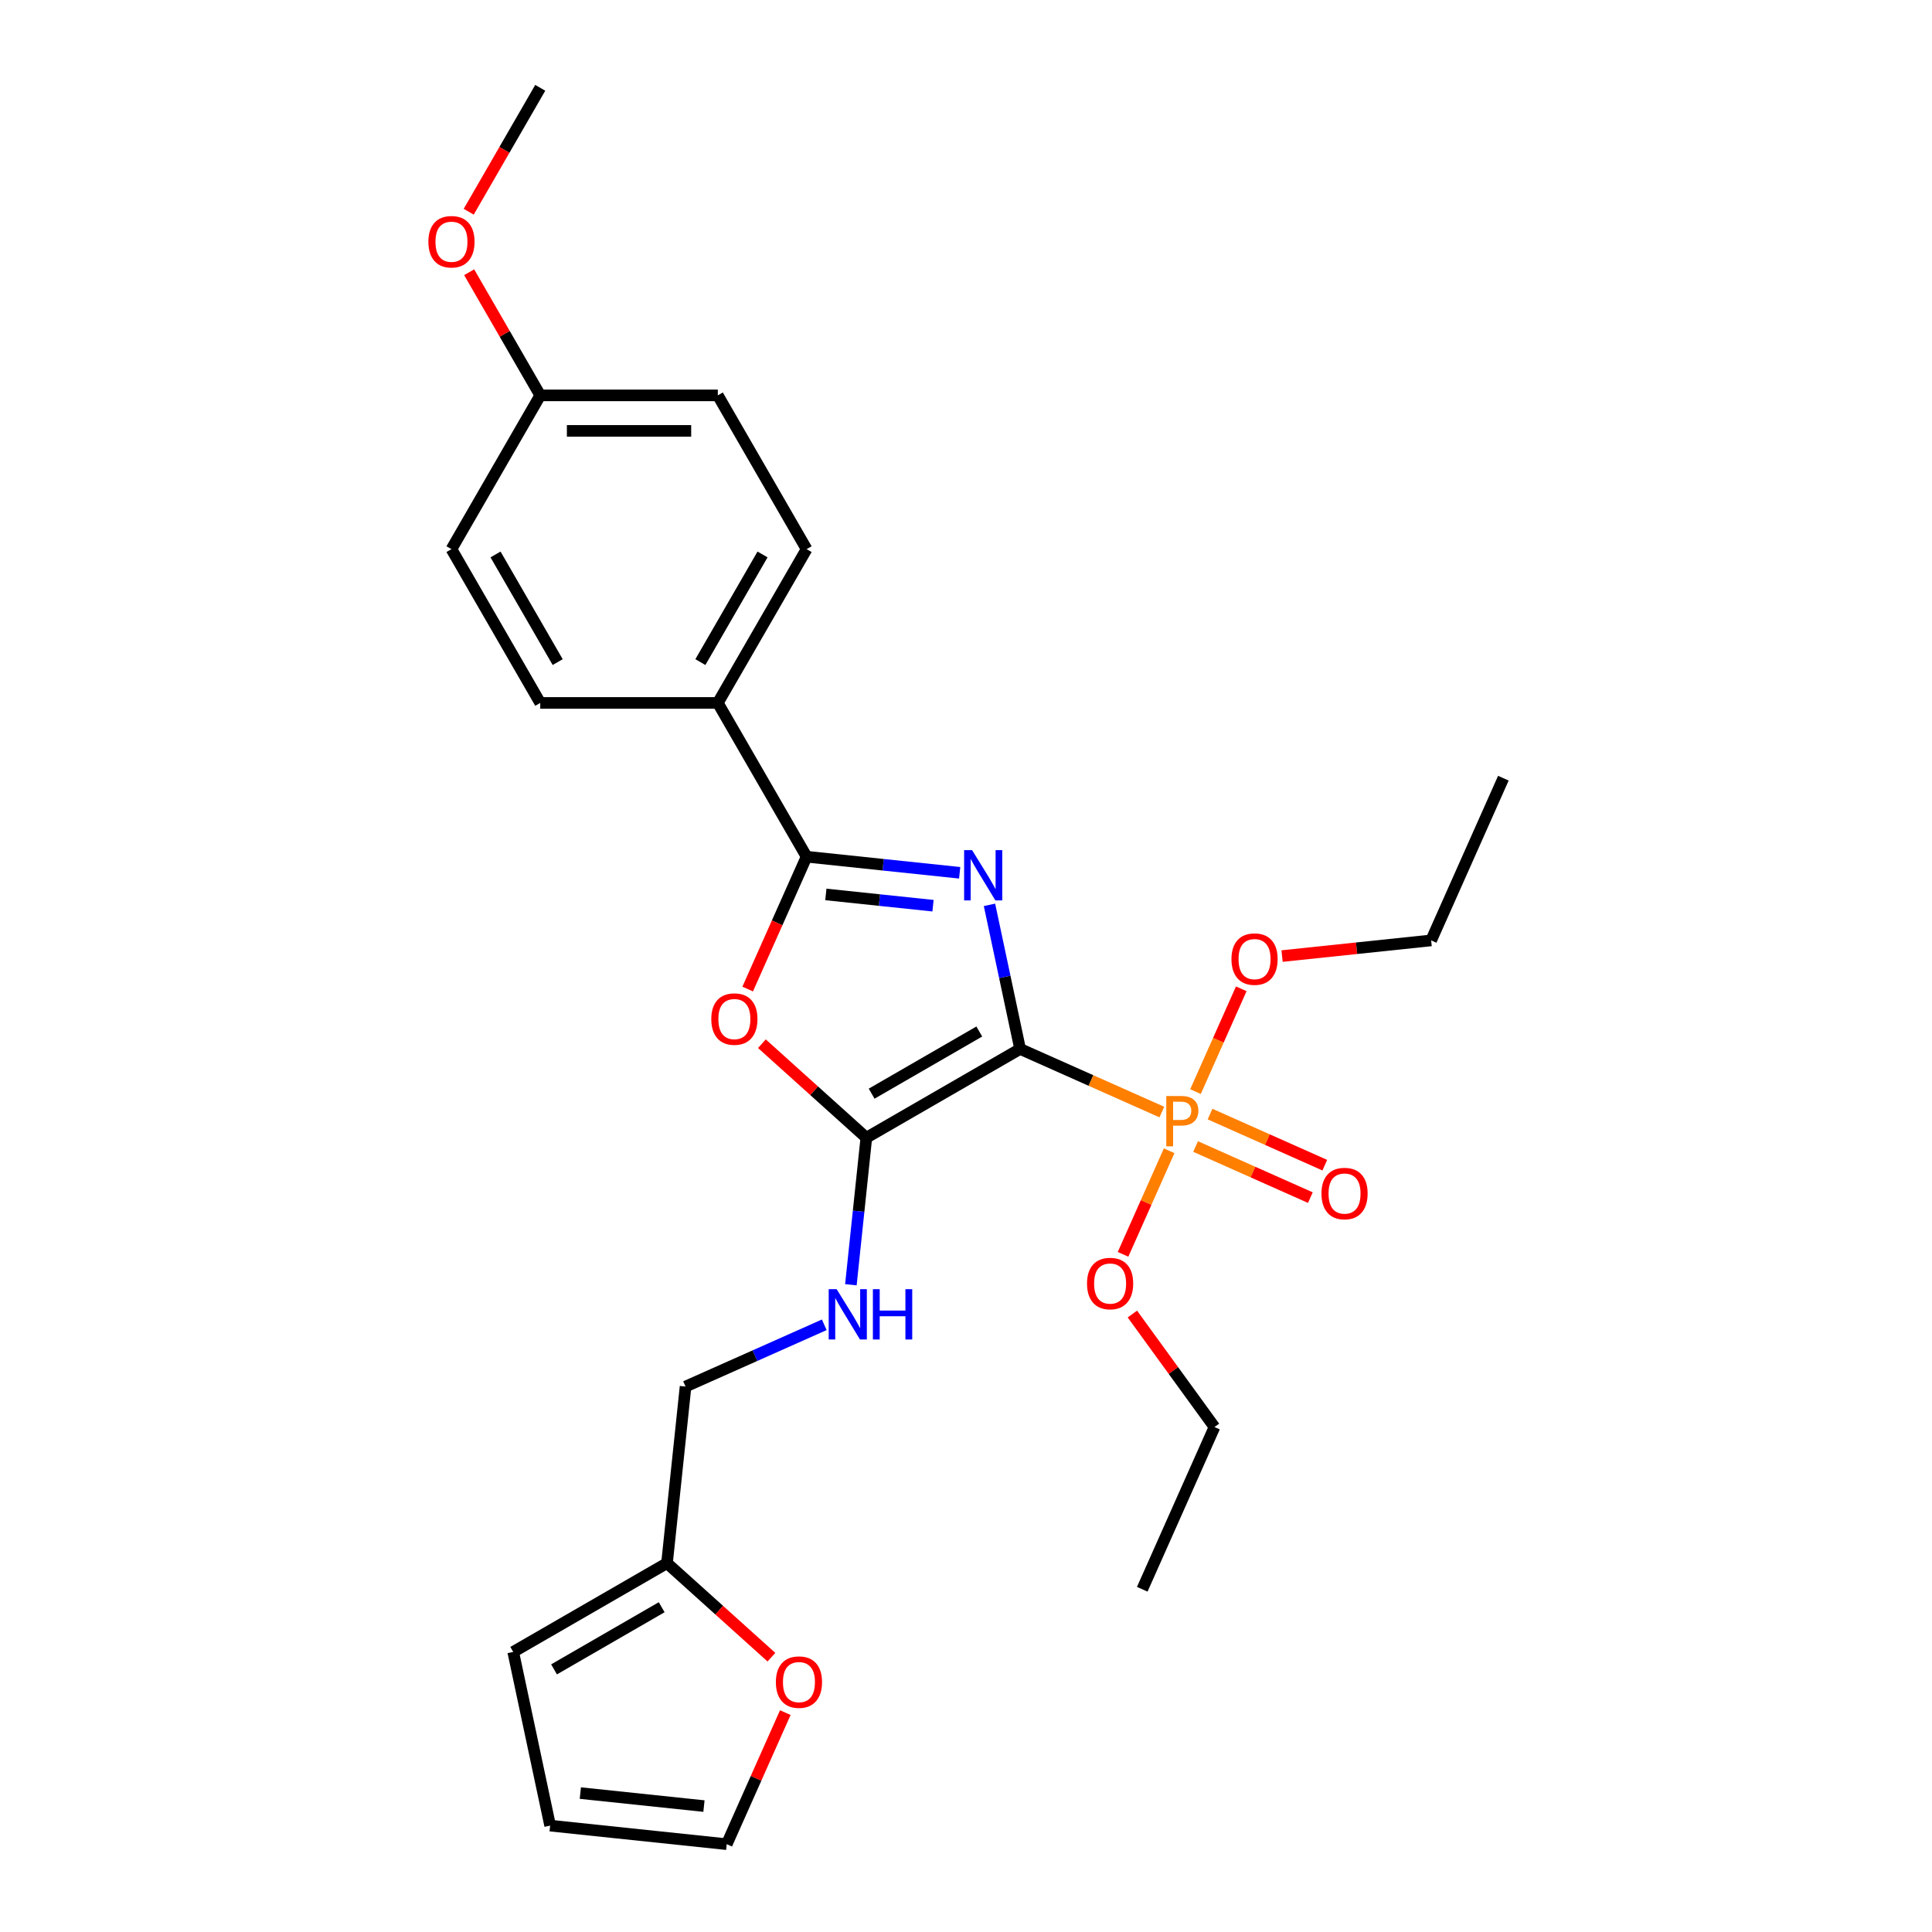 <?xml version='1.0' encoding='iso-8859-1'?>
<svg version='1.1' baseProfile='full'
              xmlns='http://www.w3.org/2000/svg'
                      xmlns:rdkit='http://www.rdkit.org/xml'
                      xmlns:xlink='http://www.w3.org/1999/xlink'
                  xml:space='preserve'
width='1000px' height='1000px' viewBox='0 0 1000 1000'>
<!-- END OF HEADER -->
<rect style='opacity:1.0;fill:#FFFFFF;stroke:none' width='1000' height='1000' x='0' y='0'> </rect>
<path class='bond-0' d='M 528.008,542.937 L 520.081,505.643' style='fill:none;fill-rule:evenodd;stroke:#000000;stroke-width:6px;stroke-linecap:butt;stroke-linejoin:miter;stroke-opacity:1' />
<path class='bond-0' d='M 520.081,505.643 L 512.154,468.349' style='fill:none;fill-rule:evenodd;stroke:#0000FF;stroke-width:6px;stroke-linecap:butt;stroke-linejoin:miter;stroke-opacity:1' />
<path class='bond-1' d='M 528.008,542.937 L 448.413,588.891' style='fill:none;fill-rule:evenodd;stroke:#000000;stroke-width:6px;stroke-linecap:butt;stroke-linejoin:miter;stroke-opacity:1' />
<path class='bond-1' d='M 506.878,533.911 L 451.161,566.079' style='fill:none;fill-rule:evenodd;stroke:#000000;stroke-width:6px;stroke-linecap:butt;stroke-linejoin:miter;stroke-opacity:1' />
<path class='bond-2' d='M 528.008,542.937 L 564.686,559.267' style='fill:none;fill-rule:evenodd;stroke:#000000;stroke-width:6px;stroke-linecap:butt;stroke-linejoin:miter;stroke-opacity:1' />
<path class='bond-2' d='M 564.686,559.267 L 601.365,575.598' style='fill:none;fill-rule:evenodd;stroke:#FF7F00;stroke-width:6px;stroke-linecap:butt;stroke-linejoin:miter;stroke-opacity:1' />
<path class='bond-3' d='M 496.731,451.758 L 457.112,447.594' style='fill:none;fill-rule:evenodd;stroke:#0000FF;stroke-width:6px;stroke-linecap:butt;stroke-linejoin:miter;stroke-opacity:1' />
<path class='bond-3' d='M 457.112,447.594 L 417.494,443.43' style='fill:none;fill-rule:evenodd;stroke:#000000;stroke-width:6px;stroke-linecap:butt;stroke-linejoin:miter;stroke-opacity:1' />
<path class='bond-3' d='M 482.924,468.79 L 455.191,465.875' style='fill:none;fill-rule:evenodd;stroke:#0000FF;stroke-width:6px;stroke-linecap:butt;stroke-linejoin:miter;stroke-opacity:1' />
<path class='bond-3' d='M 455.191,465.875 L 427.458,462.96' style='fill:none;fill-rule:evenodd;stroke:#000000;stroke-width:6px;stroke-linecap:butt;stroke-linejoin:miter;stroke-opacity:1' />
<path class='bond-4' d='M 448.413,588.891 L 421.385,564.556' style='fill:none;fill-rule:evenodd;stroke:#000000;stroke-width:6px;stroke-linecap:butt;stroke-linejoin:miter;stroke-opacity:1' />
<path class='bond-4' d='M 421.385,564.556 L 394.358,540.22' style='fill:none;fill-rule:evenodd;stroke:#FF0000;stroke-width:6px;stroke-linecap:butt;stroke-linejoin:miter;stroke-opacity:1' />
<path class='bond-5' d='M 448.413,588.891 L 444.414,626.938' style='fill:none;fill-rule:evenodd;stroke:#000000;stroke-width:6px;stroke-linecap:butt;stroke-linejoin:miter;stroke-opacity:1' />
<path class='bond-5' d='M 444.414,626.938 L 440.415,664.985' style='fill:none;fill-rule:evenodd;stroke:#0000FF;stroke-width:6px;stroke-linecap:butt;stroke-linejoin:miter;stroke-opacity:1' />
<path class='bond-8' d='M 618.839,593.438 L 648.539,606.662' style='fill:none;fill-rule:evenodd;stroke:#FF7F00;stroke-width:6px;stroke-linecap:butt;stroke-linejoin:miter;stroke-opacity:1' />
<path class='bond-8' d='M 648.539,606.662 L 678.24,619.885' style='fill:none;fill-rule:evenodd;stroke:#FF0000;stroke-width:6px;stroke-linecap:butt;stroke-linejoin:miter;stroke-opacity:1' />
<path class='bond-8' d='M 626.315,576.646 L 656.016,589.869' style='fill:none;fill-rule:evenodd;stroke:#FF7F00;stroke-width:6px;stroke-linecap:butt;stroke-linejoin:miter;stroke-opacity:1' />
<path class='bond-8' d='M 656.016,589.869 L 685.716,603.093' style='fill:none;fill-rule:evenodd;stroke:#FF0000;stroke-width:6px;stroke-linecap:butt;stroke-linejoin:miter;stroke-opacity:1' />
<path class='bond-13' d='M 605.153,595.632 L 593.219,622.437' style='fill:none;fill-rule:evenodd;stroke:#FF7F00;stroke-width:6px;stroke-linecap:butt;stroke-linejoin:miter;stroke-opacity:1' />
<path class='bond-13' d='M 593.219,622.437 L 581.284,649.242' style='fill:none;fill-rule:evenodd;stroke:#FF0000;stroke-width:6px;stroke-linecap:butt;stroke-linejoin:miter;stroke-opacity:1' />
<path class='bond-14' d='M 618.788,565.008 L 630.633,538.405' style='fill:none;fill-rule:evenodd;stroke:#FF7F00;stroke-width:6px;stroke-linecap:butt;stroke-linejoin:miter;stroke-opacity:1' />
<path class='bond-14' d='M 630.633,538.405 L 642.477,511.802' style='fill:none;fill-rule:evenodd;stroke:#FF0000;stroke-width:6px;stroke-linecap:butt;stroke-linejoin:miter;stroke-opacity:1' />
<path class='bond-6' d='M 417.494,443.43 L 371.54,363.835' style='fill:none;fill-rule:evenodd;stroke:#000000;stroke-width:6px;stroke-linecap:butt;stroke-linejoin:miter;stroke-opacity:1' />
<path class='bond-27' d='M 417.494,443.43 L 402.244,477.682' style='fill:none;fill-rule:evenodd;stroke:#000000;stroke-width:6px;stroke-linecap:butt;stroke-linejoin:miter;stroke-opacity:1' />
<path class='bond-27' d='M 402.244,477.682 L 386.995,511.934' style='fill:none;fill-rule:evenodd;stroke:#FF0000;stroke-width:6px;stroke-linecap:butt;stroke-linejoin:miter;stroke-opacity:1' />
<path class='bond-15' d='M 426.637,685.714 L 390.74,701.697' style='fill:none;fill-rule:evenodd;stroke:#0000FF;stroke-width:6px;stroke-linecap:butt;stroke-linejoin:miter;stroke-opacity:1' />
<path class='bond-15' d='M 390.74,701.697 L 354.843,717.679' style='fill:none;fill-rule:evenodd;stroke:#000000;stroke-width:6px;stroke-linecap:butt;stroke-linejoin:miter;stroke-opacity:1' />
<path class='bond-16' d='M 371.54,363.835 L 417.494,284.24' style='fill:none;fill-rule:evenodd;stroke:#000000;stroke-width:6px;stroke-linecap:butt;stroke-linejoin:miter;stroke-opacity:1' />
<path class='bond-16' d='M 362.514,342.705 L 394.682,286.988' style='fill:none;fill-rule:evenodd;stroke:#000000;stroke-width:6px;stroke-linecap:butt;stroke-linejoin:miter;stroke-opacity:1' />
<path class='bond-17' d='M 371.54,363.835 L 279.632,363.835' style='fill:none;fill-rule:evenodd;stroke:#000000;stroke-width:6px;stroke-linecap:butt;stroke-linejoin:miter;stroke-opacity:1' />
<path class='bond-7' d='M 345.236,809.084 L 354.843,717.679' style='fill:none;fill-rule:evenodd;stroke:#000000;stroke-width:6px;stroke-linecap:butt;stroke-linejoin:miter;stroke-opacity:1' />
<path class='bond-9' d='M 345.236,809.084 L 372.264,833.42' style='fill:none;fill-rule:evenodd;stroke:#000000;stroke-width:6px;stroke-linecap:butt;stroke-linejoin:miter;stroke-opacity:1' />
<path class='bond-9' d='M 372.264,833.42 L 399.292,857.756' style='fill:none;fill-rule:evenodd;stroke:#FF0000;stroke-width:6px;stroke-linecap:butt;stroke-linejoin:miter;stroke-opacity:1' />
<path class='bond-10' d='M 345.236,809.084 L 265.641,855.038' style='fill:none;fill-rule:evenodd;stroke:#000000;stroke-width:6px;stroke-linecap:butt;stroke-linejoin:miter;stroke-opacity:1' />
<path class='bond-10' d='M 342.488,831.896 L 286.771,864.064' style='fill:none;fill-rule:evenodd;stroke:#000000;stroke-width:6px;stroke-linecap:butt;stroke-linejoin:miter;stroke-opacity:1' />
<path class='bond-11' d='M 406.475,886.446 L 391.315,920.496' style='fill:none;fill-rule:evenodd;stroke:#FF0000;stroke-width:6px;stroke-linecap:butt;stroke-linejoin:miter;stroke-opacity:1' />
<path class='bond-11' d='M 391.315,920.496 L 376.155,954.545' style='fill:none;fill-rule:evenodd;stroke:#000000;stroke-width:6px;stroke-linecap:butt;stroke-linejoin:miter;stroke-opacity:1' />
<path class='bond-12' d='M 265.641,855.038 L 284.75,944.938' style='fill:none;fill-rule:evenodd;stroke:#000000;stroke-width:6px;stroke-linecap:butt;stroke-linejoin:miter;stroke-opacity:1' />
<path class='bond-29' d='M 376.155,954.545 L 284.75,944.938' style='fill:none;fill-rule:evenodd;stroke:#000000;stroke-width:6px;stroke-linecap:butt;stroke-linejoin:miter;stroke-opacity:1' />
<path class='bond-29' d='M 364.366,934.823 L 300.382,928.098' style='fill:none;fill-rule:evenodd;stroke:#000000;stroke-width:6px;stroke-linecap:butt;stroke-linejoin:miter;stroke-opacity:1' />
<path class='bond-23' d='M 586.114,680.146 L 607.362,709.392' style='fill:none;fill-rule:evenodd;stroke:#FF0000;stroke-width:6px;stroke-linecap:butt;stroke-linejoin:miter;stroke-opacity:1' />
<path class='bond-23' d='M 607.362,709.392 L 628.611,738.638' style='fill:none;fill-rule:evenodd;stroke:#000000;stroke-width:6px;stroke-linecap:butt;stroke-linejoin:miter;stroke-opacity:1' />
<path class='bond-22' d='M 663.599,494.86 L 702.179,490.805' style='fill:none;fill-rule:evenodd;stroke:#FF0000;stroke-width:6px;stroke-linecap:butt;stroke-linejoin:miter;stroke-opacity:1' />
<path class='bond-22' d='M 702.179,490.805 L 740.758,486.75' style='fill:none;fill-rule:evenodd;stroke:#000000;stroke-width:6px;stroke-linecap:butt;stroke-linejoin:miter;stroke-opacity:1' />
<path class='bond-20' d='M 417.494,284.24 L 371.54,204.645' style='fill:none;fill-rule:evenodd;stroke:#000000;stroke-width:6px;stroke-linecap:butt;stroke-linejoin:miter;stroke-opacity:1' />
<path class='bond-19' d='M 279.632,363.835 L 233.677,284.24' style='fill:none;fill-rule:evenodd;stroke:#000000;stroke-width:6px;stroke-linecap:butt;stroke-linejoin:miter;stroke-opacity:1' />
<path class='bond-19' d='M 288.657,342.705 L 256.489,286.988' style='fill:none;fill-rule:evenodd;stroke:#000000;stroke-width:6px;stroke-linecap:butt;stroke-linejoin:miter;stroke-opacity:1' />
<path class='bond-18' d='M 279.632,204.645 L 233.677,284.24' style='fill:none;fill-rule:evenodd;stroke:#000000;stroke-width:6px;stroke-linecap:butt;stroke-linejoin:miter;stroke-opacity:1' />
<path class='bond-21' d='M 279.632,204.645 L 261.234,172.779' style='fill:none;fill-rule:evenodd;stroke:#000000;stroke-width:6px;stroke-linecap:butt;stroke-linejoin:miter;stroke-opacity:1' />
<path class='bond-21' d='M 261.234,172.779 L 242.836,140.913' style='fill:none;fill-rule:evenodd;stroke:#FF0000;stroke-width:6px;stroke-linecap:butt;stroke-linejoin:miter;stroke-opacity:1' />
<path class='bond-28' d='M 279.632,204.645 L 371.54,204.645' style='fill:none;fill-rule:evenodd;stroke:#000000;stroke-width:6px;stroke-linecap:butt;stroke-linejoin:miter;stroke-opacity:1' />
<path class='bond-28' d='M 293.418,223.026 L 357.754,223.026' style='fill:none;fill-rule:evenodd;stroke:#000000;stroke-width:6px;stroke-linecap:butt;stroke-linejoin:miter;stroke-opacity:1' />
<path class='bond-24' d='M 242.603,109.591 L 261.117,77.523' style='fill:none;fill-rule:evenodd;stroke:#FF0000;stroke-width:6px;stroke-linecap:butt;stroke-linejoin:miter;stroke-opacity:1' />
<path class='bond-24' d='M 261.117,77.523 L 279.632,45.455' style='fill:none;fill-rule:evenodd;stroke:#000000;stroke-width:6px;stroke-linecap:butt;stroke-linejoin:miter;stroke-opacity:1' />
<path class='bond-26' d='M 740.758,486.75 L 778.141,402.788' style='fill:none;fill-rule:evenodd;stroke:#000000;stroke-width:6px;stroke-linecap:butt;stroke-linejoin:miter;stroke-opacity:1' />
<path class='bond-25' d='M 628.611,738.638 L 591.228,822.601' style='fill:none;fill-rule:evenodd;stroke:#000000;stroke-width:6px;stroke-linecap:butt;stroke-linejoin:miter;stroke-opacity:1' />
<path  class='atom-1' d='M 503.146 440.023
L 511.675 453.809
Q 512.521 455.169, 513.881 457.633
Q 515.241 460.096, 515.315 460.243
L 515.315 440.023
L 518.77 440.023
L 518.77 466.051
L 515.204 466.051
L 506.05 450.978
Q 504.984 449.214, 503.844 447.192
Q 502.741 445.17, 502.411 444.545
L 502.411 466.051
L 499.028 466.051
L 499.028 440.023
L 503.146 440.023
' fill='#0000FF'/>
<path  class='atom-3' d='M 611.346 567.306
Q 615.794 567.306, 618.037 569.328
Q 620.279 571.313, 620.279 574.952
Q 620.279 578.555, 617.963 580.614
Q 615.684 582.636, 611.346 582.636
L 607.192 582.636
L 607.192 593.334
L 603.662 593.334
L 603.662 567.306
L 611.346 567.306
M 611.346 579.695
Q 613.882 579.695, 615.243 578.482
Q 616.603 577.268, 616.603 574.952
Q 616.603 572.636, 615.243 571.46
Q 613.919 570.247, 611.346 570.247
L 607.192 570.247
L 607.192 579.695
L 611.346 579.695
' fill='#FF7F00'/>
<path  class='atom-5' d='M 368.164 527.466
Q 368.164 521.216, 371.252 517.724
Q 374.34 514.231, 380.112 514.231
Q 385.884 514.231, 388.972 517.724
Q 392.06 521.216, 392.06 527.466
Q 392.06 533.789, 388.935 537.392
Q 385.81 540.958, 380.112 540.958
Q 374.377 540.958, 371.252 537.392
Q 368.164 533.826, 368.164 527.466
M 380.112 538.017
Q 384.082 538.017, 386.214 535.37
Q 388.383 532.687, 388.383 527.466
Q 388.383 522.356, 386.214 519.783
Q 384.082 517.172, 380.112 517.172
Q 376.141 517.172, 373.972 519.746
Q 371.84 522.319, 371.84 527.466
Q 371.84 532.723, 373.972 535.37
Q 376.141 538.017, 380.112 538.017
' fill='#FF0000'/>
<path  class='atom-6' d='M 433.053 667.282
L 441.582 681.069
Q 442.427 682.429, 443.787 684.892
Q 445.148 687.355, 445.221 687.502
L 445.221 667.282
L 448.677 667.282
L 448.677 693.311
L 445.111 693.311
L 435.957 678.238
Q 434.891 676.473, 433.751 674.451
Q 432.648 672.429, 432.317 671.804
L 432.317 693.311
L 428.935 693.311
L 428.935 667.282
L 433.053 667.282
' fill='#0000FF'/>
<path  class='atom-6' d='M 451.802 667.282
L 455.331 667.282
L 455.331 678.348
L 468.64 678.348
L 468.64 667.282
L 472.169 667.282
L 472.169 693.311
L 468.64 693.311
L 468.64 681.289
L 455.331 681.289
L 455.331 693.311
L 451.802 693.311
L 451.802 667.282
' fill='#0000FF'/>
<path  class='atom-9' d='M 683.985 617.776
Q 683.985 611.526, 687.073 608.034
Q 690.162 604.541, 695.933 604.541
Q 701.705 604.541, 704.793 608.034
Q 707.881 611.526, 707.881 617.776
Q 707.881 624.099, 704.757 627.702
Q 701.632 631.268, 695.933 631.268
Q 690.198 631.268, 687.073 627.702
Q 683.985 624.136, 683.985 617.776
M 695.933 628.327
Q 699.904 628.327, 702.036 625.68
Q 704.205 622.996, 704.205 617.776
Q 704.205 612.666, 702.036 610.092
Q 699.904 607.482, 695.933 607.482
Q 691.963 607.482, 689.794 610.056
Q 687.662 612.629, 687.662 617.776
Q 687.662 623.033, 689.794 625.68
Q 691.963 628.327, 695.933 628.327
' fill='#FF0000'/>
<path  class='atom-10' d='M 401.59 870.656
Q 401.59 864.407, 404.678 860.914
Q 407.766 857.422, 413.538 857.422
Q 419.31 857.422, 422.398 860.914
Q 425.486 864.407, 425.486 870.656
Q 425.486 876.98, 422.361 880.583
Q 419.236 884.149, 413.538 884.149
Q 407.803 884.149, 404.678 880.583
Q 401.59 877.016, 401.59 870.656
M 413.538 881.207
Q 417.508 881.207, 419.64 878.561
Q 421.809 875.877, 421.809 870.656
Q 421.809 865.546, 419.64 862.973
Q 417.508 860.363, 413.538 860.363
Q 409.567 860.363, 407.398 862.936
Q 405.266 865.51, 405.266 870.656
Q 405.266 875.914, 407.398 878.561
Q 409.567 881.207, 413.538 881.207
' fill='#FF0000'/>
<path  class='atom-14' d='M 562.64 664.356
Q 562.64 658.106, 565.728 654.614
Q 568.816 651.121, 574.588 651.121
Q 580.36 651.121, 583.448 654.614
Q 586.536 658.106, 586.536 664.356
Q 586.536 670.679, 583.411 674.282
Q 580.287 677.848, 574.588 677.848
Q 568.853 677.848, 565.728 674.282
Q 562.64 670.716, 562.64 664.356
M 574.588 674.907
Q 578.559 674.907, 580.691 672.26
Q 582.86 669.576, 582.86 664.356
Q 582.86 659.246, 580.691 656.672
Q 578.559 654.062, 574.588 654.062
Q 570.618 654.062, 568.449 656.636
Q 566.316 659.209, 566.316 664.356
Q 566.316 669.613, 568.449 672.26
Q 570.618 674.907, 574.588 674.907
' fill='#FF0000'/>
<path  class='atom-15' d='M 637.405 496.431
Q 637.405 490.181, 640.493 486.688
Q 643.581 483.196, 649.353 483.196
Q 655.125 483.196, 658.213 486.688
Q 661.301 490.181, 661.301 496.431
Q 661.301 502.754, 658.177 506.357
Q 655.052 509.923, 649.353 509.923
Q 643.618 509.923, 640.493 506.357
Q 637.405 502.791, 637.405 496.431
M 649.353 506.982
Q 653.324 506.982, 655.456 504.335
Q 657.625 501.651, 657.625 496.431
Q 657.625 491.321, 655.456 488.747
Q 653.324 486.137, 649.353 486.137
Q 645.383 486.137, 643.214 488.71
Q 641.082 491.284, 641.082 496.431
Q 641.082 501.688, 643.214 504.335
Q 645.383 506.982, 649.353 506.982
' fill='#FF0000'/>
<path  class='atom-22' d='M 221.729 125.123
Q 221.729 118.873, 224.817 115.381
Q 227.905 111.888, 233.677 111.888
Q 239.449 111.888, 242.537 115.381
Q 245.625 118.873, 245.625 125.123
Q 245.625 131.446, 242.5 135.049
Q 239.376 138.615, 233.677 138.615
Q 227.942 138.615, 224.817 135.049
Q 221.729 131.483, 221.729 125.123
M 233.677 135.674
Q 237.648 135.674, 239.78 133.027
Q 241.949 130.344, 241.949 125.123
Q 241.949 120.013, 239.78 117.44
Q 237.648 114.829, 233.677 114.829
Q 229.707 114.829, 227.538 117.403
Q 225.406 119.976, 225.406 125.123
Q 225.406 130.38, 227.538 133.027
Q 229.707 135.674, 233.677 135.674
' fill='#FF0000'/>
</svg>
